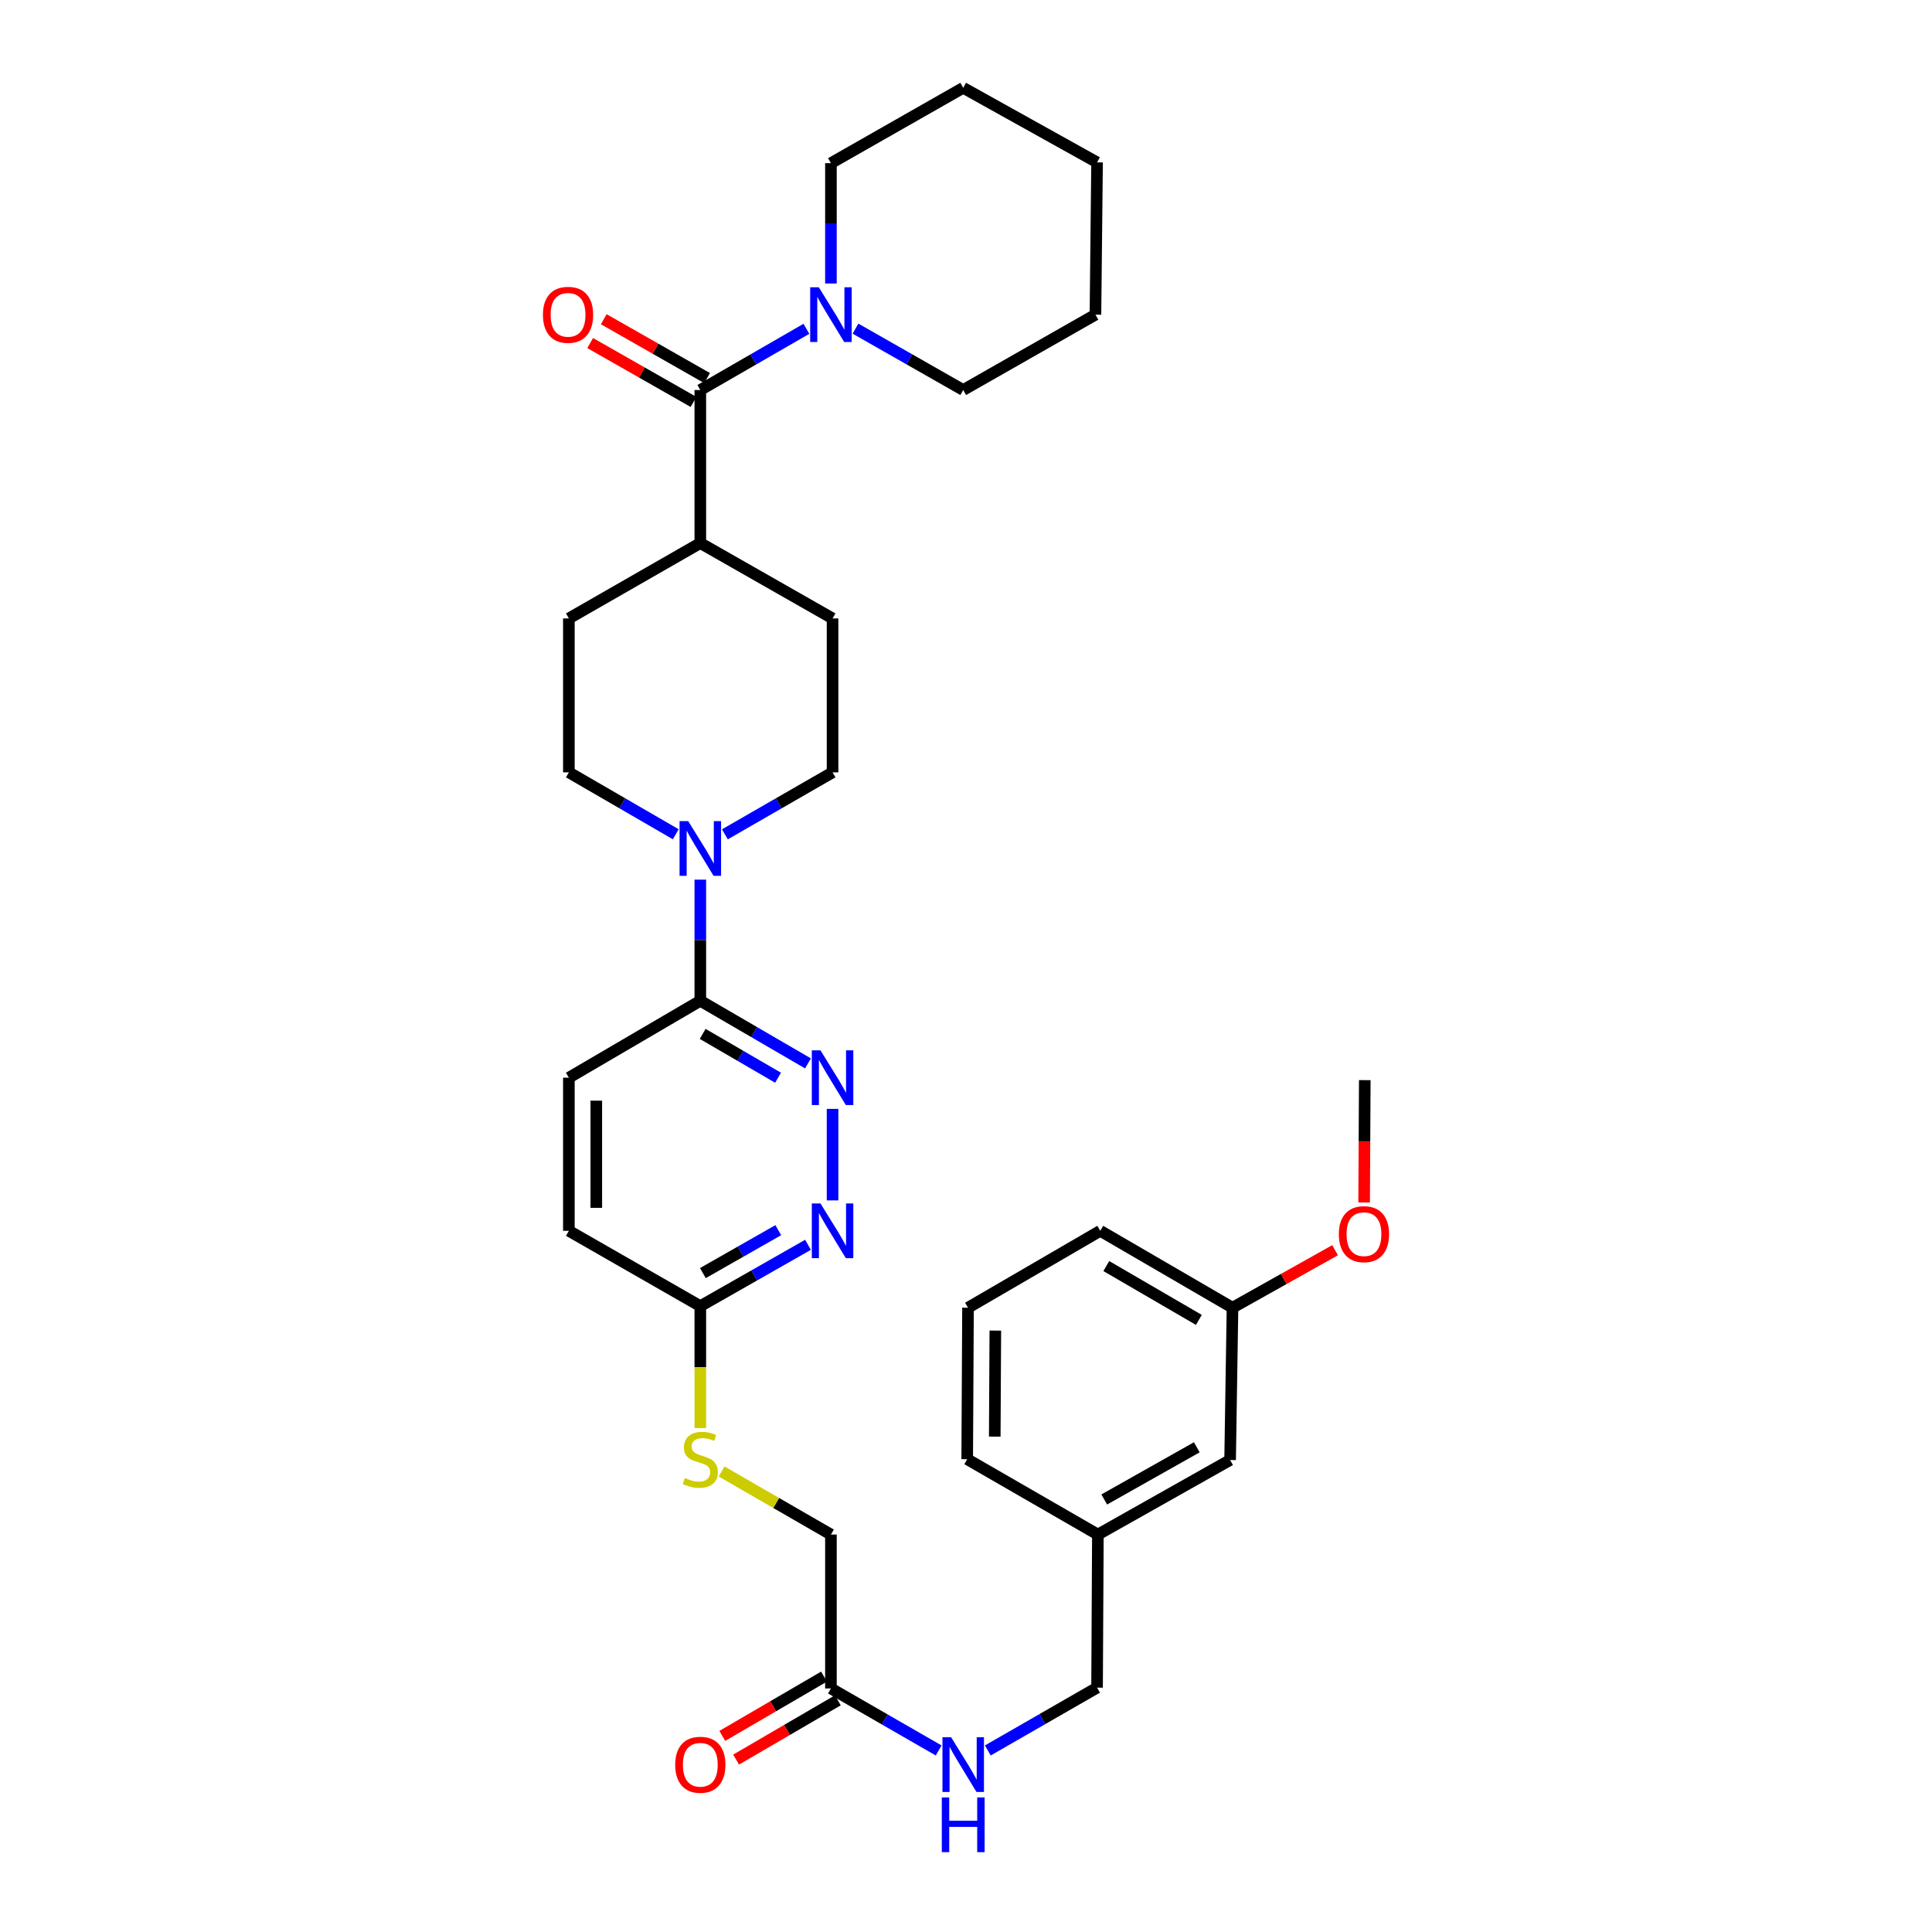 <?xml version='1.0' encoding='iso-8859-1'?>
<svg version='1.1' baseProfile='full'
              xmlns='http://www.w3.org/2000/svg'
                      xmlns:rdkit='http://www.rdkit.org/xml'
                      xmlns:xlink='http://www.w3.org/1999/xlink'
                  xml:space='preserve'
width='1000px' height='1000px' viewBox='0 0 1000 1000'>
<!-- END OF HEADER -->
<rect style='opacity:1.0;fill:#FFFFFF;stroke:none' width='1000' height='1000' x='0' y='0'> </rect>
<path class='bond-2' d='M 362.479,201.87 L 389.937,186.029' style='fill:none;fill-rule:evenodd;stroke:#000000;stroke-width:6px;stroke-linecap:butt;stroke-linejoin:miter;stroke-opacity:1' />
<path class='bond-2' d='M 389.937,186.029 L 417.396,170.188' style='fill:none;fill-rule:evenodd;stroke:#0000FF;stroke-width:6px;stroke-linecap:butt;stroke-linejoin:miter;stroke-opacity:1' />
<path class='bond-7' d='M 362.479,201.87 L 362.479,281.091' style='fill:none;fill-rule:evenodd;stroke:#000000;stroke-width:6px;stroke-linecap:butt;stroke-linejoin:miter;stroke-opacity:1' />
<path class='bond-10' d='M 365.993,195.701 L 339.248,180.463' style='fill:none;fill-rule:evenodd;stroke:#000000;stroke-width:6px;stroke-linecap:butt;stroke-linejoin:miter;stroke-opacity:1' />
<path class='bond-10' d='M 339.248,180.463 L 312.502,165.226' style='fill:none;fill-rule:evenodd;stroke:#FF0000;stroke-width:6px;stroke-linecap:butt;stroke-linejoin:miter;stroke-opacity:1' />
<path class='bond-10' d='M 358.964,208.039 L 332.219,192.802' style='fill:none;fill-rule:evenodd;stroke:#000000;stroke-width:6px;stroke-linecap:butt;stroke-linejoin:miter;stroke-opacity:1' />
<path class='bond-10' d='M 332.219,192.802 L 305.473,177.564' style='fill:none;fill-rule:evenodd;stroke:#FF0000;stroke-width:6px;stroke-linecap:butt;stroke-linejoin:miter;stroke-opacity:1' />
<path class='bond-0' d='M 375.193,431.852 L 403.063,415.809' style='fill:none;fill-rule:evenodd;stroke:#0000FF;stroke-width:6px;stroke-linecap:butt;stroke-linejoin:miter;stroke-opacity:1' />
<path class='bond-0' d='M 403.063,415.809 L 430.932,399.766' style='fill:none;fill-rule:evenodd;stroke:#000000;stroke-width:6px;stroke-linecap:butt;stroke-linejoin:miter;stroke-opacity:1' />
<path class='bond-3' d='M 362.479,455.302 L 362.479,486.65' style='fill:none;fill-rule:evenodd;stroke:#0000FF;stroke-width:6px;stroke-linecap:butt;stroke-linejoin:miter;stroke-opacity:1' />
<path class='bond-3' d='M 362.479,486.65 L 362.479,517.999' style='fill:none;fill-rule:evenodd;stroke:#000000;stroke-width:6px;stroke-linecap:butt;stroke-linejoin:miter;stroke-opacity:1' />
<path class='bond-33' d='M 349.773,431.812 L 322.109,415.789' style='fill:none;fill-rule:evenodd;stroke:#0000FF;stroke-width:6px;stroke-linecap:butt;stroke-linejoin:miter;stroke-opacity:1' />
<path class='bond-33' d='M 322.109,415.789 L 294.444,399.766' style='fill:none;fill-rule:evenodd;stroke:#000000;stroke-width:6px;stroke-linecap:butt;stroke-linejoin:miter;stroke-opacity:1' />
<path class='bond-1' d='M 418.212,550.416 L 390.345,534.207' style='fill:none;fill-rule:evenodd;stroke:#0000FF;stroke-width:6px;stroke-linecap:butt;stroke-linejoin:miter;stroke-opacity:1' />
<path class='bond-1' d='M 390.345,534.207 L 362.479,517.999' style='fill:none;fill-rule:evenodd;stroke:#000000;stroke-width:6px;stroke-linecap:butt;stroke-linejoin:miter;stroke-opacity:1' />
<path class='bond-1' d='M 402.712,557.828 L 383.206,546.482' style='fill:none;fill-rule:evenodd;stroke:#0000FF;stroke-width:6px;stroke-linecap:butt;stroke-linejoin:miter;stroke-opacity:1' />
<path class='bond-1' d='M 383.206,546.482 L 363.699,535.136' style='fill:none;fill-rule:evenodd;stroke:#000000;stroke-width:6px;stroke-linecap:butt;stroke-linejoin:miter;stroke-opacity:1' />
<path class='bond-4' d='M 430.932,573.956 L 430.932,621.33' style='fill:none;fill-rule:evenodd;stroke:#0000FF;stroke-width:6px;stroke-linecap:butt;stroke-linejoin:miter;stroke-opacity:1' />
<path class='bond-23' d='M 442.798,170.107 L 470.677,185.988' style='fill:none;fill-rule:evenodd;stroke:#0000FF;stroke-width:6px;stroke-linecap:butt;stroke-linejoin:miter;stroke-opacity:1' />
<path class='bond-23' d='M 470.677,185.988 L 498.556,201.87' style='fill:none;fill-rule:evenodd;stroke:#000000;stroke-width:6px;stroke-linecap:butt;stroke-linejoin:miter;stroke-opacity:1' />
<path class='bond-24' d='M 430.088,146.746 L 430.088,115.602' style='fill:none;fill-rule:evenodd;stroke:#0000FF;stroke-width:6px;stroke-linecap:butt;stroke-linejoin:miter;stroke-opacity:1' />
<path class='bond-24' d='M 430.088,115.602 L 430.088,84.458' style='fill:none;fill-rule:evenodd;stroke:#000000;stroke-width:6px;stroke-linecap:butt;stroke-linejoin:miter;stroke-opacity:1' />
<path class='bond-13' d='M 362.479,517.999 L 294.444,557.814' style='fill:none;fill-rule:evenodd;stroke:#000000;stroke-width:6px;stroke-linecap:butt;stroke-linejoin:miter;stroke-opacity:1' />
<path class='bond-35' d='M 418.222,644.306 L 390.35,660.18' style='fill:none;fill-rule:evenodd;stroke:#0000FF;stroke-width:6px;stroke-linecap:butt;stroke-linejoin:miter;stroke-opacity:1' />
<path class='bond-35' d='M 390.35,660.18 L 362.479,676.055' style='fill:none;fill-rule:evenodd;stroke:#000000;stroke-width:6px;stroke-linecap:butt;stroke-linejoin:miter;stroke-opacity:1' />
<path class='bond-35' d='M 402.833,636.729 L 383.323,647.841' style='fill:none;fill-rule:evenodd;stroke:#0000FF;stroke-width:6px;stroke-linecap:butt;stroke-linejoin:miter;stroke-opacity:1' />
<path class='bond-35' d='M 383.323,647.841 L 363.812,658.953' style='fill:none;fill-rule:evenodd;stroke:#000000;stroke-width:6px;stroke-linecap:butt;stroke-linejoin:miter;stroke-opacity:1' />
<path class='bond-5' d='M 362.479,676.055 L 294.444,637.067' style='fill:none;fill-rule:evenodd;stroke:#000000;stroke-width:6px;stroke-linecap:butt;stroke-linejoin:miter;stroke-opacity:1' />
<path class='bond-12' d='M 362.479,676.055 L 362.479,707.615' style='fill:none;fill-rule:evenodd;stroke:#000000;stroke-width:6px;stroke-linecap:butt;stroke-linejoin:miter;stroke-opacity:1' />
<path class='bond-12' d='M 362.479,707.615 L 362.479,739.176' style='fill:none;fill-rule:evenodd;stroke:#CCCC00;stroke-width:6px;stroke-linecap:butt;stroke-linejoin:miter;stroke-opacity:1' />
<path class='bond-6' d='M 430.088,873.943 L 430.088,794.288' style='fill:none;fill-rule:evenodd;stroke:#000000;stroke-width:6px;stroke-linecap:butt;stroke-linejoin:miter;stroke-opacity:1' />
<path class='bond-11' d='M 430.088,873.943 L 457.964,889.99' style='fill:none;fill-rule:evenodd;stroke:#000000;stroke-width:6px;stroke-linecap:butt;stroke-linejoin:miter;stroke-opacity:1' />
<path class='bond-11' d='M 457.964,889.99 L 485.841,906.037' style='fill:none;fill-rule:evenodd;stroke:#0000FF;stroke-width:6px;stroke-linecap:butt;stroke-linejoin:miter;stroke-opacity:1' />
<path class='bond-14' d='M 426.512,867.809 L 400.186,883.156' style='fill:none;fill-rule:evenodd;stroke:#000000;stroke-width:6px;stroke-linecap:butt;stroke-linejoin:miter;stroke-opacity:1' />
<path class='bond-14' d='M 400.186,883.156 L 373.859,898.503' style='fill:none;fill-rule:evenodd;stroke:#FF0000;stroke-width:6px;stroke-linecap:butt;stroke-linejoin:miter;stroke-opacity:1' />
<path class='bond-14' d='M 433.663,880.077 L 407.337,895.424' style='fill:none;fill-rule:evenodd;stroke:#000000;stroke-width:6px;stroke-linecap:butt;stroke-linejoin:miter;stroke-opacity:1' />
<path class='bond-14' d='M 407.337,895.424 L 381.011,910.771' style='fill:none;fill-rule:evenodd;stroke:#FF0000;stroke-width:6px;stroke-linecap:butt;stroke-linejoin:miter;stroke-opacity:1' />
<path class='bond-15' d='M 362.479,281.091 L 294.444,320.103' style='fill:none;fill-rule:evenodd;stroke:#000000;stroke-width:6px;stroke-linecap:butt;stroke-linejoin:miter;stroke-opacity:1' />
<path class='bond-16' d='M 362.479,281.091 L 430.932,320.103' style='fill:none;fill-rule:evenodd;stroke:#000000;stroke-width:6px;stroke-linecap:butt;stroke-linejoin:miter;stroke-opacity:1' />
<path class='bond-8' d='M 294.444,399.766 L 294.444,320.103' style='fill:none;fill-rule:evenodd;stroke:#000000;stroke-width:6px;stroke-linecap:butt;stroke-linejoin:miter;stroke-opacity:1' />
<path class='bond-9' d='M 430.932,399.766 L 430.932,320.103' style='fill:none;fill-rule:evenodd;stroke:#000000;stroke-width:6px;stroke-linecap:butt;stroke-linejoin:miter;stroke-opacity:1' />
<path class='bond-19' d='M 511.294,906.033 L 539.566,889.779' style='fill:none;fill-rule:evenodd;stroke:#0000FF;stroke-width:6px;stroke-linecap:butt;stroke-linejoin:miter;stroke-opacity:1' />
<path class='bond-19' d='M 539.566,889.779 L 567.838,873.525' style='fill:none;fill-rule:evenodd;stroke:#000000;stroke-width:6px;stroke-linecap:butt;stroke-linejoin:miter;stroke-opacity:1' />
<path class='bond-17' d='M 373.51,761.642 L 401.799,777.965' style='fill:none;fill-rule:evenodd;stroke:#CCCC00;stroke-width:6px;stroke-linecap:butt;stroke-linejoin:miter;stroke-opacity:1' />
<path class='bond-17' d='M 401.799,777.965 L 430.088,794.288' style='fill:none;fill-rule:evenodd;stroke:#000000;stroke-width:6px;stroke-linecap:butt;stroke-linejoin:miter;stroke-opacity:1' />
<path class='bond-18' d='M 294.444,557.814 L 294.444,637.067' style='fill:none;fill-rule:evenodd;stroke:#000000;stroke-width:6px;stroke-linecap:butt;stroke-linejoin:miter;stroke-opacity:1' />
<path class='bond-18' d='M 308.644,569.702 L 308.644,625.179' style='fill:none;fill-rule:evenodd;stroke:#000000;stroke-width:6px;stroke-linecap:butt;stroke-linejoin:miter;stroke-opacity:1' />
<path class='bond-21' d='M 567.838,873.525 L 568.264,794.288' style='fill:none;fill-rule:evenodd;stroke:#000000;stroke-width:6px;stroke-linecap:butt;stroke-linejoin:miter;stroke-opacity:1' />
<path class='bond-20' d='M 636.701,755.694 L 568.264,794.288' style='fill:none;fill-rule:evenodd;stroke:#000000;stroke-width:6px;stroke-linecap:butt;stroke-linejoin:miter;stroke-opacity:1' />
<path class='bond-20' d='M 619.46,749.114 L 571.554,776.13' style='fill:none;fill-rule:evenodd;stroke:#000000;stroke-width:6px;stroke-linecap:butt;stroke-linejoin:miter;stroke-opacity:1' />
<path class='bond-22' d='M 636.701,755.694 L 637.939,676.875' style='fill:none;fill-rule:evenodd;stroke:#000000;stroke-width:6px;stroke-linecap:butt;stroke-linejoin:miter;stroke-opacity:1' />
<path class='bond-27' d='M 568.264,794.288 L 500.623,755.276' style='fill:none;fill-rule:evenodd;stroke:#000000;stroke-width:6px;stroke-linecap:butt;stroke-linejoin:miter;stroke-opacity:1' />
<path class='bond-25' d='M 637.939,676.875 L 664.486,661.988' style='fill:none;fill-rule:evenodd;stroke:#000000;stroke-width:6px;stroke-linecap:butt;stroke-linejoin:miter;stroke-opacity:1' />
<path class='bond-25' d='M 664.486,661.988 L 691.032,647.1' style='fill:none;fill-rule:evenodd;stroke:#FF0000;stroke-width:6px;stroke-linecap:butt;stroke-linejoin:miter;stroke-opacity:1' />
<path class='bond-36' d='M 637.939,676.875 L 569.494,637.067' style='fill:none;fill-rule:evenodd;stroke:#000000;stroke-width:6px;stroke-linecap:butt;stroke-linejoin:miter;stroke-opacity:1' />
<path class='bond-36' d='M 620.533,683.179 L 572.622,655.314' style='fill:none;fill-rule:evenodd;stroke:#000000;stroke-width:6px;stroke-linecap:butt;stroke-linejoin:miter;stroke-opacity:1' />
<path class='bond-31' d='M 498.556,201.87 L 567.001,162.867' style='fill:none;fill-rule:evenodd;stroke:#000000;stroke-width:6px;stroke-linecap:butt;stroke-linejoin:miter;stroke-opacity:1' />
<path class='bond-30' d='M 430.088,84.458 L 498.556,45.455' style='fill:none;fill-rule:evenodd;stroke:#000000;stroke-width:6px;stroke-linecap:butt;stroke-linejoin:miter;stroke-opacity:1' />
<path class='bond-29' d='M 706.069,622.405 L 706.239,590.741' style='fill:none;fill-rule:evenodd;stroke:#FF0000;stroke-width:6px;stroke-linecap:butt;stroke-linejoin:miter;stroke-opacity:1' />
<path class='bond-29' d='M 706.239,590.741 L 706.408,559.077' style='fill:none;fill-rule:evenodd;stroke:#000000;stroke-width:6px;stroke-linecap:butt;stroke-linejoin:miter;stroke-opacity:1' />
<path class='bond-26' d='M 501.041,676.875 L 500.623,755.276' style='fill:none;fill-rule:evenodd;stroke:#000000;stroke-width:6px;stroke-linecap:butt;stroke-linejoin:miter;stroke-opacity:1' />
<path class='bond-26' d='M 515.179,688.711 L 514.886,743.592' style='fill:none;fill-rule:evenodd;stroke:#000000;stroke-width:6px;stroke-linecap:butt;stroke-linejoin:miter;stroke-opacity:1' />
<path class='bond-28' d='M 501.041,676.875 L 569.494,637.067' style='fill:none;fill-rule:evenodd;stroke:#000000;stroke-width:6px;stroke-linecap:butt;stroke-linejoin:miter;stroke-opacity:1' />
<path class='bond-32' d='M 498.556,45.455 L 567.838,84.04' style='fill:none;fill-rule:evenodd;stroke:#000000;stroke-width:6px;stroke-linecap:butt;stroke-linejoin:miter;stroke-opacity:1' />
<path class='bond-34' d='M 567.001,162.867 L 567.838,84.04' style='fill:none;fill-rule:evenodd;stroke:#000000;stroke-width:6px;stroke-linecap:butt;stroke-linejoin:miter;stroke-opacity:1' />
<path  class='atom-1' d='M 356.219 425.012
L 365.499 440.012
Q 366.419 441.492, 367.899 444.172
Q 369.379 446.852, 369.459 447.012
L 369.459 425.012
L 373.219 425.012
L 373.219 453.332
L 369.339 453.332
L 359.379 436.932
Q 358.219 435.012, 356.979 432.812
Q 355.779 430.612, 355.419 429.932
L 355.419 453.332
L 351.739 453.332
L 351.739 425.012
L 356.219 425.012
' fill='#0000FF'/>
<path  class='atom-2' d='M 424.672 543.654
L 433.952 558.654
Q 434.872 560.134, 436.352 562.814
Q 437.832 565.494, 437.912 565.654
L 437.912 543.654
L 441.672 543.654
L 441.672 571.974
L 437.792 571.974
L 427.832 555.574
Q 426.672 553.654, 425.432 551.454
Q 424.232 549.254, 423.872 548.574
L 423.872 571.974
L 420.192 571.974
L 420.192 543.654
L 424.672 543.654
' fill='#0000FF'/>
<path  class='atom-3' d='M 423.828 148.707
L 433.108 163.707
Q 434.028 165.187, 435.508 167.867
Q 436.988 170.547, 437.068 170.707
L 437.068 148.707
L 440.828 148.707
L 440.828 177.027
L 436.948 177.027
L 426.988 160.627
Q 425.828 158.707, 424.588 156.507
Q 423.388 154.307, 423.028 153.627
L 423.028 177.027
L 419.348 177.027
L 419.348 148.707
L 423.828 148.707
' fill='#0000FF'/>
<path  class='atom-5' d='M 424.672 622.907
L 433.952 637.907
Q 434.872 639.387, 436.352 642.067
Q 437.832 644.747, 437.912 644.907
L 437.912 622.907
L 441.672 622.907
L 441.672 651.227
L 437.792 651.227
L 427.832 634.827
Q 426.672 632.907, 425.432 630.707
Q 424.232 628.507, 423.872 627.827
L 423.872 651.227
L 420.192 651.227
L 420.192 622.907
L 424.672 622.907
' fill='#0000FF'/>
<path  class='atom-11' d='M 281.018 162.947
Q 281.018 156.147, 284.378 152.347
Q 287.738 148.547, 294.018 148.547
Q 300.298 148.547, 303.658 152.347
Q 307.018 156.147, 307.018 162.947
Q 307.018 169.827, 303.618 173.747
Q 300.218 177.627, 294.018 177.627
Q 287.778 177.627, 284.378 173.747
Q 281.018 169.867, 281.018 162.947
M 294.018 174.427
Q 298.338 174.427, 300.658 171.547
Q 303.018 168.627, 303.018 162.947
Q 303.018 157.387, 300.658 154.587
Q 298.338 151.747, 294.018 151.747
Q 289.698 151.747, 287.338 154.547
Q 285.018 157.347, 285.018 162.947
Q 285.018 168.667, 287.338 171.547
Q 289.698 174.427, 294.018 174.427
' fill='#FF0000'/>
<path  class='atom-12' d='M 492.296 899.196
L 501.576 914.196
Q 502.496 915.676, 503.976 918.356
Q 505.456 921.036, 505.536 921.196
L 505.536 899.196
L 509.296 899.196
L 509.296 927.516
L 505.416 927.516
L 495.456 911.116
Q 494.296 909.196, 493.056 906.996
Q 491.856 904.796, 491.496 904.116
L 491.496 927.516
L 487.816 927.516
L 487.816 899.196
L 492.296 899.196
' fill='#0000FF'/>
<path  class='atom-12' d='M 487.476 930.348
L 491.316 930.348
L 491.316 942.388
L 505.796 942.388
L 505.796 930.348
L 509.636 930.348
L 509.636 958.668
L 505.796 958.668
L 505.796 945.588
L 491.316 945.588
L 491.316 958.668
L 487.476 958.668
L 487.476 930.348
' fill='#0000FF'/>
<path  class='atom-13' d='M 354.479 764.996
Q 354.799 765.116, 356.119 765.676
Q 357.439 766.236, 358.879 766.596
Q 360.359 766.916, 361.799 766.916
Q 364.479 766.916, 366.039 765.636
Q 367.599 764.316, 367.599 762.036
Q 367.599 760.476, 366.799 759.516
Q 366.039 758.556, 364.839 758.036
Q 363.639 757.516, 361.639 756.916
Q 359.119 756.156, 357.599 755.436
Q 356.119 754.716, 355.039 753.196
Q 353.999 751.676, 353.999 749.116
Q 353.999 745.556, 356.399 743.356
Q 358.839 741.156, 363.639 741.156
Q 366.919 741.156, 370.639 742.716
L 369.719 745.796
Q 366.319 744.396, 363.759 744.396
Q 360.999 744.396, 359.479 745.556
Q 357.959 746.676, 357.999 748.636
Q 357.999 750.156, 358.759 751.076
Q 359.559 751.996, 360.679 752.516
Q 361.839 753.036, 363.759 753.636
Q 366.319 754.436, 367.839 755.236
Q 369.359 756.036, 370.439 757.676
Q 371.559 759.276, 371.559 762.036
Q 371.559 765.956, 368.919 768.076
Q 366.319 770.156, 361.959 770.156
Q 359.439 770.156, 357.519 769.596
Q 355.639 769.076, 353.399 768.156
L 354.479 764.996
' fill='#CCCC00'/>
<path  class='atom-15' d='M 349.479 913.436
Q 349.479 906.636, 352.839 902.836
Q 356.199 899.036, 362.479 899.036
Q 368.759 899.036, 372.119 902.836
Q 375.479 906.636, 375.479 913.436
Q 375.479 920.316, 372.079 924.236
Q 368.679 928.116, 362.479 928.116
Q 356.239 928.116, 352.839 924.236
Q 349.479 920.356, 349.479 913.436
M 362.479 924.916
Q 366.799 924.916, 369.119 922.036
Q 371.479 919.116, 371.479 913.436
Q 371.479 907.876, 369.119 905.076
Q 366.799 902.236, 362.479 902.236
Q 358.159 902.236, 355.799 905.036
Q 353.479 907.836, 353.479 913.436
Q 353.479 919.156, 355.799 922.036
Q 358.159 924.916, 362.479 924.916
' fill='#FF0000'/>
<path  class='atom-26' d='M 692.982 638.796
Q 692.982 631.996, 696.342 628.196
Q 699.702 624.396, 705.982 624.396
Q 712.262 624.396, 715.622 628.196
Q 718.982 631.996, 718.982 638.796
Q 718.982 645.676, 715.582 649.596
Q 712.182 653.476, 705.982 653.476
Q 699.742 653.476, 696.342 649.596
Q 692.982 645.716, 692.982 638.796
M 705.982 650.276
Q 710.302 650.276, 712.622 647.396
Q 714.982 644.476, 714.982 638.796
Q 714.982 633.236, 712.622 630.436
Q 710.302 627.596, 705.982 627.596
Q 701.662 627.596, 699.302 630.396
Q 696.982 633.196, 696.982 638.796
Q 696.982 644.516, 699.302 647.396
Q 701.662 650.276, 705.982 650.276
' fill='#FF0000'/>
</svg>
